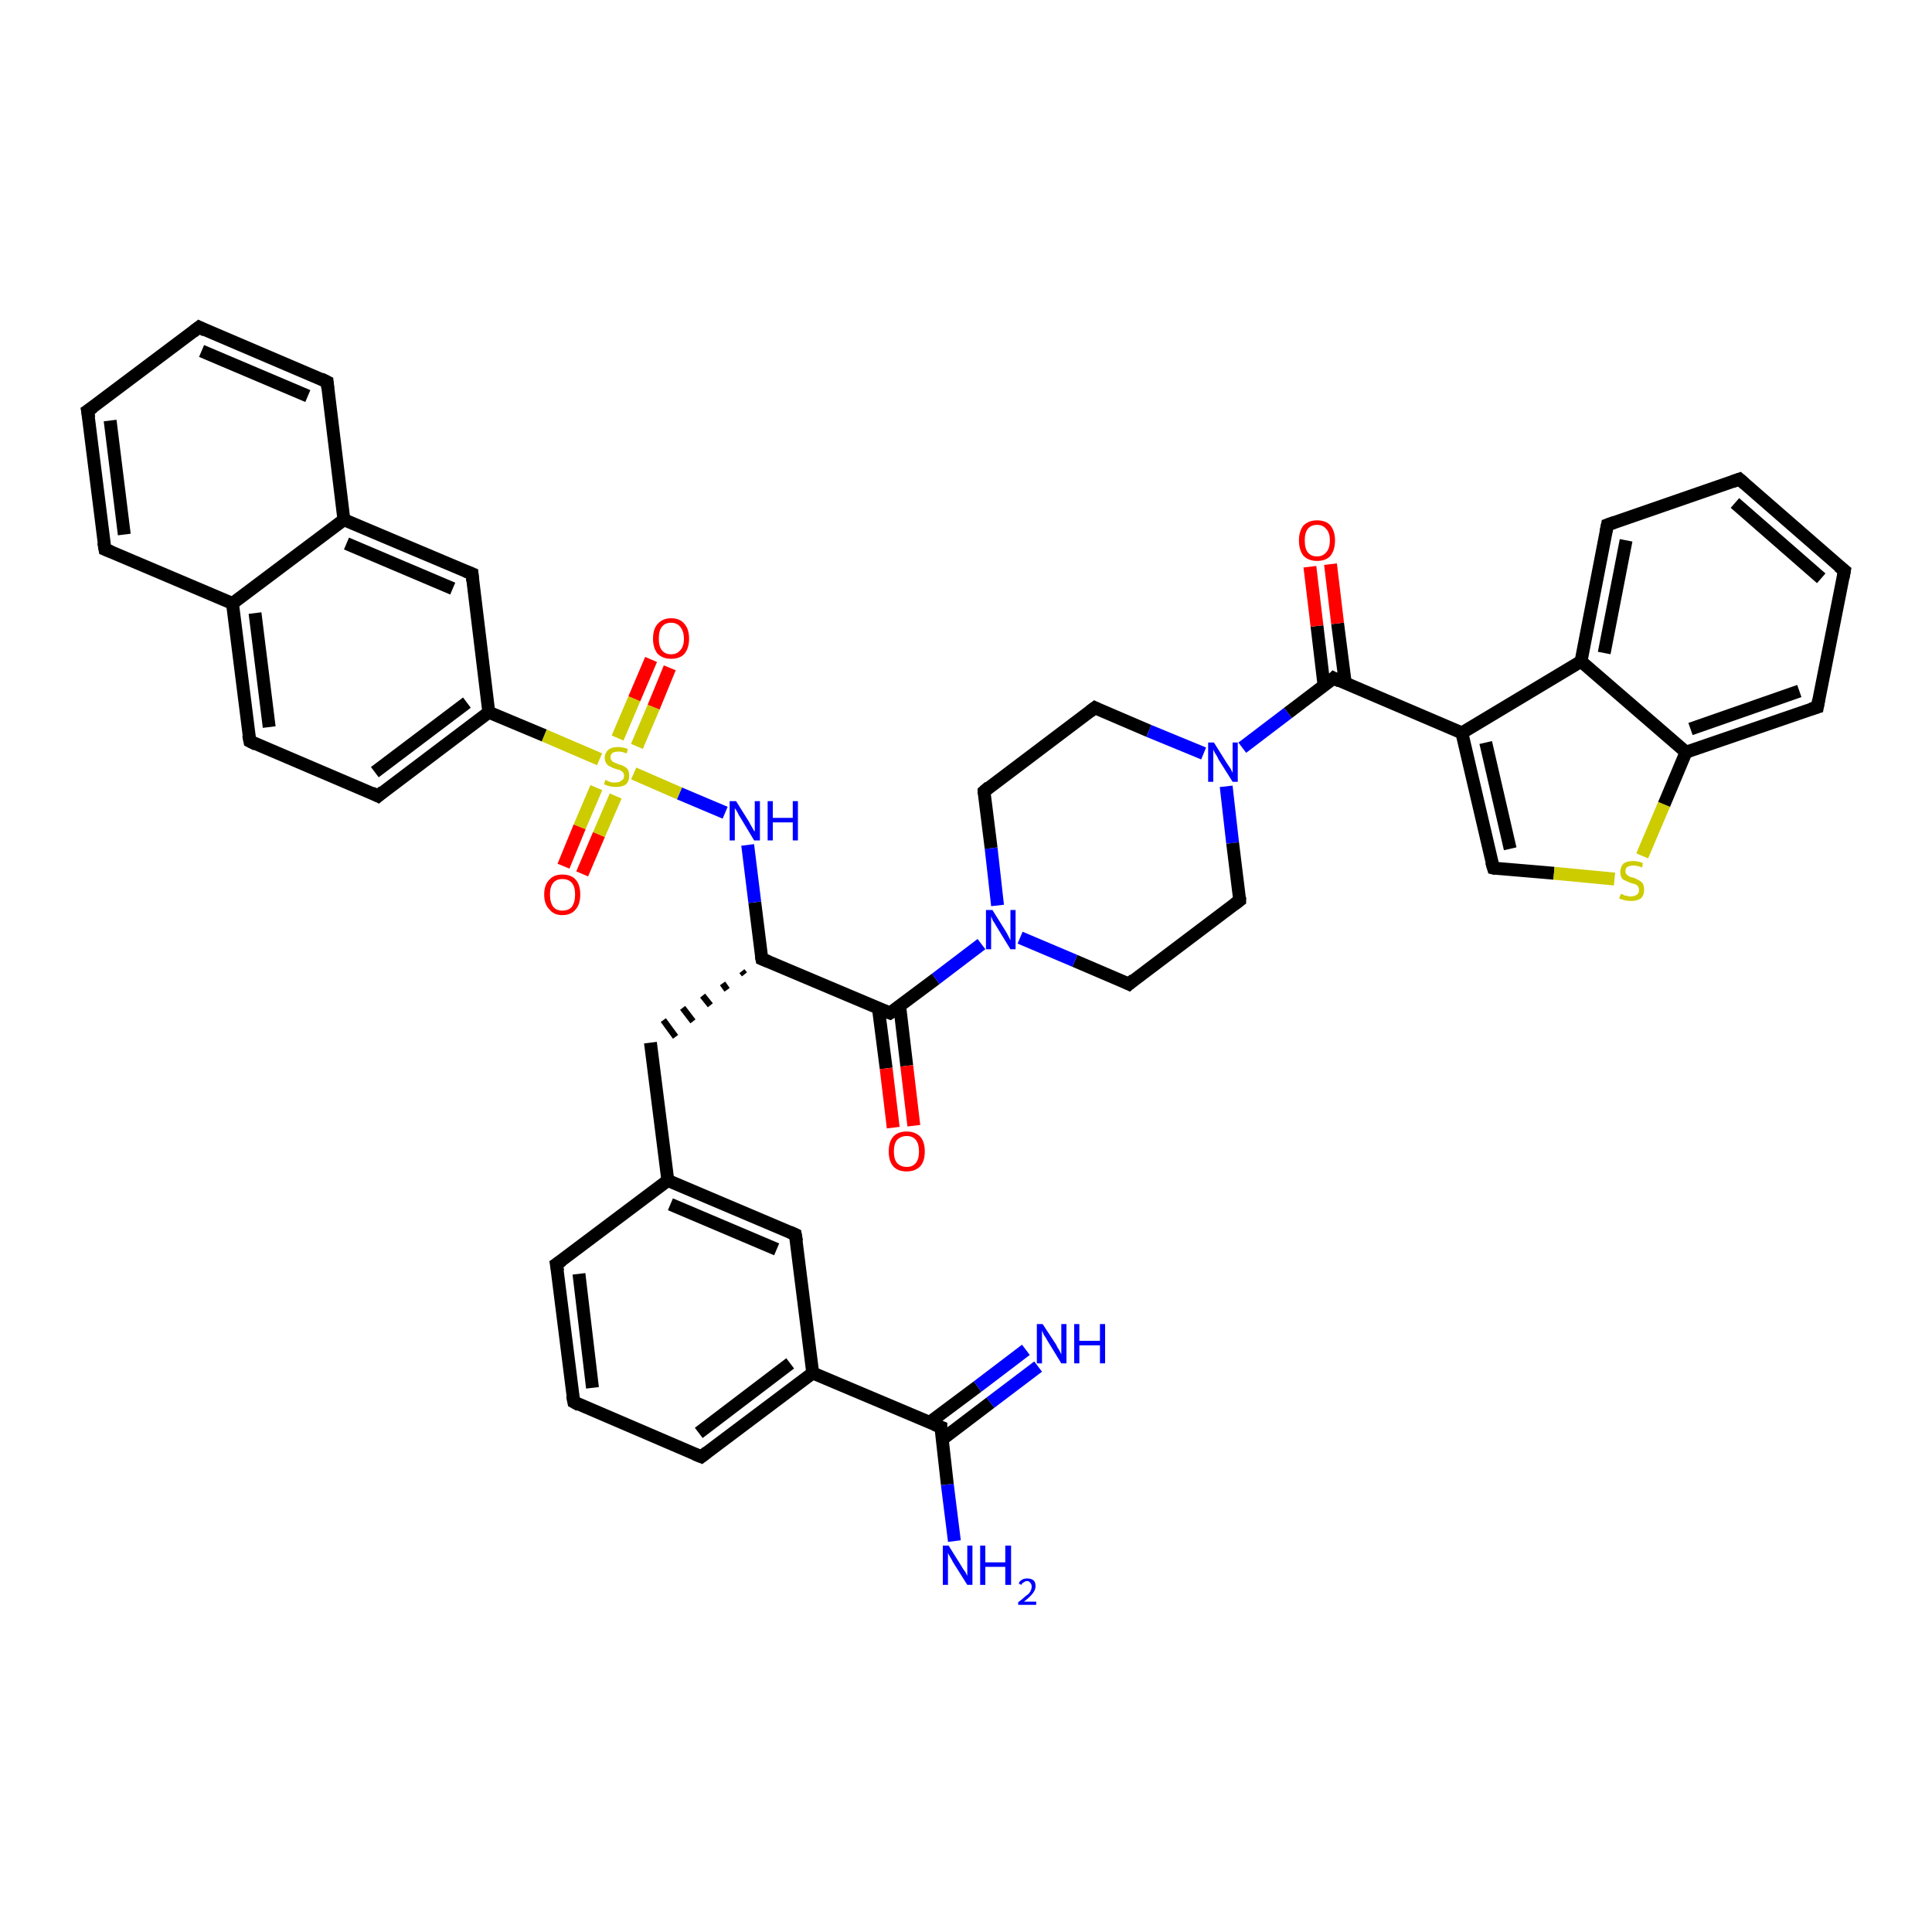 <?xml version='1.0' encoding='iso-8859-1'?>
<svg version='1.1' baseProfile='full'
              xmlns='http://www.w3.org/2000/svg'
                      xmlns:rdkit='http://www.rdkit.org/xml'
                      xmlns:xlink='http://www.w3.org/1999/xlink'
                  xml:space='preserve'
width='300px' height='300px' viewBox='0 0 300 300'>
<!-- END OF HEADER -->
<rect style='opacity:1.0;fill:#FFFFFF;stroke:none' width='300.0' height='300.0' x='0.0' y='0.0'> </rect>
<path class='bond-0 atom-0 atom-1' d='M 148.2,239.3 L 147.1,230.5' style='fill:none;fill-rule:evenodd;stroke:#0000FF;stroke-width:2.0px;stroke-linecap:butt;stroke-linejoin:miter;stroke-opacity:1' />
<path class='bond-0 atom-0 atom-1' d='M 147.1,230.5 L 146.1,221.6' style='fill:none;fill-rule:evenodd;stroke:#000000;stroke-width:2.0px;stroke-linecap:butt;stroke-linejoin:miter;stroke-opacity:1' />
<path class='bond-1 atom-1 atom-2' d='M 146.3,223.5 L 153.8,217.8' style='fill:none;fill-rule:evenodd;stroke:#000000;stroke-width:2.0px;stroke-linecap:butt;stroke-linejoin:miter;stroke-opacity:1' />
<path class='bond-1 atom-1 atom-2' d='M 153.8,217.8 L 161.2,212.2' style='fill:none;fill-rule:evenodd;stroke:#0000FF;stroke-width:2.0px;stroke-linecap:butt;stroke-linejoin:miter;stroke-opacity:1' />
<path class='bond-1 atom-1 atom-2' d='M 144.3,220.9 L 151.8,215.3' style='fill:none;fill-rule:evenodd;stroke:#000000;stroke-width:2.0px;stroke-linecap:butt;stroke-linejoin:miter;stroke-opacity:1' />
<path class='bond-1 atom-1 atom-2' d='M 151.8,215.3 L 159.3,209.6' style='fill:none;fill-rule:evenodd;stroke:#0000FF;stroke-width:2.0px;stroke-linecap:butt;stroke-linejoin:miter;stroke-opacity:1' />
<path class='bond-2 atom-1 atom-3' d='M 146.1,221.6 L 126.2,213.2' style='fill:none;fill-rule:evenodd;stroke:#000000;stroke-width:2.0px;stroke-linecap:butt;stroke-linejoin:miter;stroke-opacity:1' />
<path class='bond-3 atom-3 atom-4' d='M 126.2,213.2 L 108.9,226.2' style='fill:none;fill-rule:evenodd;stroke:#000000;stroke-width:2.0px;stroke-linecap:butt;stroke-linejoin:miter;stroke-opacity:1' />
<path class='bond-3 atom-3 atom-4' d='M 122.7,211.7 L 108.5,222.5' style='fill:none;fill-rule:evenodd;stroke:#000000;stroke-width:2.0px;stroke-linecap:butt;stroke-linejoin:miter;stroke-opacity:1' />
<path class='bond-4 atom-4 atom-5' d='M 108.9,226.2 L 89.1,217.7' style='fill:none;fill-rule:evenodd;stroke:#000000;stroke-width:2.0px;stroke-linecap:butt;stroke-linejoin:miter;stroke-opacity:1' />
<path class='bond-5 atom-5 atom-6' d='M 89.1,217.7 L 86.4,196.3' style='fill:none;fill-rule:evenodd;stroke:#000000;stroke-width:2.0px;stroke-linecap:butt;stroke-linejoin:miter;stroke-opacity:1' />
<path class='bond-5 atom-5 atom-6' d='M 92.0,215.5 L 89.9,197.8' style='fill:none;fill-rule:evenodd;stroke:#000000;stroke-width:2.0px;stroke-linecap:butt;stroke-linejoin:miter;stroke-opacity:1' />
<path class='bond-6 atom-6 atom-7' d='M 86.4,196.3 L 103.7,183.3' style='fill:none;fill-rule:evenodd;stroke:#000000;stroke-width:2.0px;stroke-linecap:butt;stroke-linejoin:miter;stroke-opacity:1' />
<path class='bond-7 atom-7 atom-8' d='M 103.7,183.3 L 101.0,161.9' style='fill:none;fill-rule:evenodd;stroke:#000000;stroke-width:2.0px;stroke-linecap:butt;stroke-linejoin:miter;stroke-opacity:1' />
<path class='bond-8 atom-9 atom-8' d='M 115.2,150.8 L 115.6,151.3' style='fill:none;fill-rule:evenodd;stroke:#000000;stroke-width:1.0px;stroke-linecap:butt;stroke-linejoin:miter;stroke-opacity:1' />
<path class='bond-8 atom-9 atom-8' d='M 112.2,152.7 L 112.9,153.7' style='fill:none;fill-rule:evenodd;stroke:#000000;stroke-width:1.0px;stroke-linecap:butt;stroke-linejoin:miter;stroke-opacity:1' />
<path class='bond-8 atom-9 atom-8' d='M 109.1,154.6 L 110.3,156.1' style='fill:none;fill-rule:evenodd;stroke:#000000;stroke-width:1.0px;stroke-linecap:butt;stroke-linejoin:miter;stroke-opacity:1' />
<path class='bond-8 atom-9 atom-8' d='M 106.0,156.5 L 107.6,158.6' style='fill:none;fill-rule:evenodd;stroke:#000000;stroke-width:1.0px;stroke-linecap:butt;stroke-linejoin:miter;stroke-opacity:1' />
<path class='bond-8 atom-9 atom-8' d='M 103.0,158.4 L 104.9,161.0' style='fill:none;fill-rule:evenodd;stroke:#000000;stroke-width:1.0px;stroke-linecap:butt;stroke-linejoin:miter;stroke-opacity:1' />
<path class='bond-9 atom-9 atom-10' d='M 118.3,148.9 L 117.2,140.1' style='fill:none;fill-rule:evenodd;stroke:#000000;stroke-width:2.0px;stroke-linecap:butt;stroke-linejoin:miter;stroke-opacity:1' />
<path class='bond-9 atom-9 atom-10' d='M 117.2,140.1 L 116.1,131.2' style='fill:none;fill-rule:evenodd;stroke:#0000FF;stroke-width:2.0px;stroke-linecap:butt;stroke-linejoin:miter;stroke-opacity:1' />
<path class='bond-10 atom-10 atom-11' d='M 112.6,126.2 L 105.5,123.2' style='fill:none;fill-rule:evenodd;stroke:#0000FF;stroke-width:2.0px;stroke-linecap:butt;stroke-linejoin:miter;stroke-opacity:1' />
<path class='bond-10 atom-10 atom-11' d='M 105.5,123.2 L 98.4,120.1' style='fill:none;fill-rule:evenodd;stroke:#CCCC00;stroke-width:2.0px;stroke-linecap:butt;stroke-linejoin:miter;stroke-opacity:1' />
<path class='bond-11 atom-11 atom-12' d='M 98.9,115.9 L 101.5,109.8' style='fill:none;fill-rule:evenodd;stroke:#CCCC00;stroke-width:2.0px;stroke-linecap:butt;stroke-linejoin:miter;stroke-opacity:1' />
<path class='bond-11 atom-11 atom-12' d='M 101.5,109.8 L 104.0,103.7' style='fill:none;fill-rule:evenodd;stroke:#FF0000;stroke-width:2.0px;stroke-linecap:butt;stroke-linejoin:miter;stroke-opacity:1' />
<path class='bond-11 atom-11 atom-12' d='M 95.9,114.6 L 98.5,108.5' style='fill:none;fill-rule:evenodd;stroke:#CCCC00;stroke-width:2.0px;stroke-linecap:butt;stroke-linejoin:miter;stroke-opacity:1' />
<path class='bond-11 atom-11 atom-12' d='M 98.5,108.5 L 101.1,102.4' style='fill:none;fill-rule:evenodd;stroke:#FF0000;stroke-width:2.0px;stroke-linecap:butt;stroke-linejoin:miter;stroke-opacity:1' />
<path class='bond-12 atom-11 atom-13' d='M 92.6,122.3 L 90.0,128.4' style='fill:none;fill-rule:evenodd;stroke:#CCCC00;stroke-width:2.0px;stroke-linecap:butt;stroke-linejoin:miter;stroke-opacity:1' />
<path class='bond-12 atom-11 atom-13' d='M 90.0,128.4 L 87.5,134.5' style='fill:none;fill-rule:evenodd;stroke:#FF0000;stroke-width:2.0px;stroke-linecap:butt;stroke-linejoin:miter;stroke-opacity:1' />
<path class='bond-12 atom-11 atom-13' d='M 95.6,123.6 L 93.0,129.6' style='fill:none;fill-rule:evenodd;stroke:#CCCC00;stroke-width:2.0px;stroke-linecap:butt;stroke-linejoin:miter;stroke-opacity:1' />
<path class='bond-12 atom-11 atom-13' d='M 93.0,129.6 L 90.4,135.7' style='fill:none;fill-rule:evenodd;stroke:#FF0000;stroke-width:2.0px;stroke-linecap:butt;stroke-linejoin:miter;stroke-opacity:1' />
<path class='bond-13 atom-11 atom-14' d='M 93.1,117.9 L 84.5,114.2' style='fill:none;fill-rule:evenodd;stroke:#CCCC00;stroke-width:2.0px;stroke-linecap:butt;stroke-linejoin:miter;stroke-opacity:1' />
<path class='bond-13 atom-11 atom-14' d='M 84.5,114.2 L 75.9,110.6' style='fill:none;fill-rule:evenodd;stroke:#000000;stroke-width:2.0px;stroke-linecap:butt;stroke-linejoin:miter;stroke-opacity:1' />
<path class='bond-14 atom-14 atom-15' d='M 75.9,110.6 L 58.7,123.6' style='fill:none;fill-rule:evenodd;stroke:#000000;stroke-width:2.0px;stroke-linecap:butt;stroke-linejoin:miter;stroke-opacity:1' />
<path class='bond-14 atom-14 atom-15' d='M 72.5,109.1 L 58.2,119.9' style='fill:none;fill-rule:evenodd;stroke:#000000;stroke-width:2.0px;stroke-linecap:butt;stroke-linejoin:miter;stroke-opacity:1' />
<path class='bond-15 atom-15 atom-16' d='M 58.7,123.6 L 38.8,115.1' style='fill:none;fill-rule:evenodd;stroke:#000000;stroke-width:2.0px;stroke-linecap:butt;stroke-linejoin:miter;stroke-opacity:1' />
<path class='bond-16 atom-16 atom-17' d='M 38.8,115.1 L 36.1,93.7' style='fill:none;fill-rule:evenodd;stroke:#000000;stroke-width:2.0px;stroke-linecap:butt;stroke-linejoin:miter;stroke-opacity:1' />
<path class='bond-16 atom-16 atom-17' d='M 41.8,112.9 L 39.6,95.2' style='fill:none;fill-rule:evenodd;stroke:#000000;stroke-width:2.0px;stroke-linecap:butt;stroke-linejoin:miter;stroke-opacity:1' />
<path class='bond-17 atom-17 atom-18' d='M 36.1,93.7 L 16.3,85.3' style='fill:none;fill-rule:evenodd;stroke:#000000;stroke-width:2.0px;stroke-linecap:butt;stroke-linejoin:miter;stroke-opacity:1' />
<path class='bond-18 atom-18 atom-19' d='M 16.3,85.3 L 13.6,63.8' style='fill:none;fill-rule:evenodd;stroke:#000000;stroke-width:2.0px;stroke-linecap:butt;stroke-linejoin:miter;stroke-opacity:1' />
<path class='bond-18 atom-18 atom-19' d='M 19.3,83.0 L 17.1,65.3' style='fill:none;fill-rule:evenodd;stroke:#000000;stroke-width:2.0px;stroke-linecap:butt;stroke-linejoin:miter;stroke-opacity:1' />
<path class='bond-19 atom-19 atom-20' d='M 13.6,63.8 L 30.9,50.8' style='fill:none;fill-rule:evenodd;stroke:#000000;stroke-width:2.0px;stroke-linecap:butt;stroke-linejoin:miter;stroke-opacity:1' />
<path class='bond-20 atom-20 atom-21' d='M 30.9,50.8 L 50.8,59.3' style='fill:none;fill-rule:evenodd;stroke:#000000;stroke-width:2.0px;stroke-linecap:butt;stroke-linejoin:miter;stroke-opacity:1' />
<path class='bond-20 atom-20 atom-21' d='M 31.3,54.5 L 47.8,61.5' style='fill:none;fill-rule:evenodd;stroke:#000000;stroke-width:2.0px;stroke-linecap:butt;stroke-linejoin:miter;stroke-opacity:1' />
<path class='bond-21 atom-21 atom-22' d='M 50.8,59.3 L 53.4,80.7' style='fill:none;fill-rule:evenodd;stroke:#000000;stroke-width:2.0px;stroke-linecap:butt;stroke-linejoin:miter;stroke-opacity:1' />
<path class='bond-22 atom-22 atom-23' d='M 53.4,80.7 L 73.3,89.1' style='fill:none;fill-rule:evenodd;stroke:#000000;stroke-width:2.0px;stroke-linecap:butt;stroke-linejoin:miter;stroke-opacity:1' />
<path class='bond-22 atom-22 atom-23' d='M 53.8,84.4 L 70.3,91.4' style='fill:none;fill-rule:evenodd;stroke:#000000;stroke-width:2.0px;stroke-linecap:butt;stroke-linejoin:miter;stroke-opacity:1' />
<path class='bond-23 atom-9 atom-24' d='M 118.3,148.9 L 138.2,157.3' style='fill:none;fill-rule:evenodd;stroke:#000000;stroke-width:2.0px;stroke-linecap:butt;stroke-linejoin:miter;stroke-opacity:1' />
<path class='bond-24 atom-24 atom-25' d='M 136.4,156.6 L 137.6,165.9' style='fill:none;fill-rule:evenodd;stroke:#000000;stroke-width:2.0px;stroke-linecap:butt;stroke-linejoin:miter;stroke-opacity:1' />
<path class='bond-24 atom-24 atom-25' d='M 137.6,165.9 L 138.7,175.1' style='fill:none;fill-rule:evenodd;stroke:#FF0000;stroke-width:2.0px;stroke-linecap:butt;stroke-linejoin:miter;stroke-opacity:1' />
<path class='bond-24 atom-24 atom-25' d='M 139.7,156.2 L 140.8,165.5' style='fill:none;fill-rule:evenodd;stroke:#000000;stroke-width:2.0px;stroke-linecap:butt;stroke-linejoin:miter;stroke-opacity:1' />
<path class='bond-24 atom-24 atom-25' d='M 140.8,165.5 L 141.9,174.8' style='fill:none;fill-rule:evenodd;stroke:#FF0000;stroke-width:2.0px;stroke-linecap:butt;stroke-linejoin:miter;stroke-opacity:1' />
<path class='bond-25 atom-24 atom-26' d='M 138.2,157.3 L 145.3,152.0' style='fill:none;fill-rule:evenodd;stroke:#000000;stroke-width:2.0px;stroke-linecap:butt;stroke-linejoin:miter;stroke-opacity:1' />
<path class='bond-25 atom-24 atom-26' d='M 145.3,152.0 L 152.4,146.6' style='fill:none;fill-rule:evenodd;stroke:#0000FF;stroke-width:2.0px;stroke-linecap:butt;stroke-linejoin:miter;stroke-opacity:1' />
<path class='bond-26 atom-26 atom-27' d='M 154.9,140.6 L 153.9,131.7' style='fill:none;fill-rule:evenodd;stroke:#0000FF;stroke-width:2.0px;stroke-linecap:butt;stroke-linejoin:miter;stroke-opacity:1' />
<path class='bond-26 atom-26 atom-27' d='M 153.9,131.7 L 152.8,122.9' style='fill:none;fill-rule:evenodd;stroke:#000000;stroke-width:2.0px;stroke-linecap:butt;stroke-linejoin:miter;stroke-opacity:1' />
<path class='bond-27 atom-27 atom-28' d='M 152.8,122.9 L 170.0,109.9' style='fill:none;fill-rule:evenodd;stroke:#000000;stroke-width:2.0px;stroke-linecap:butt;stroke-linejoin:miter;stroke-opacity:1' />
<path class='bond-28 atom-28 atom-29' d='M 170.0,109.9 L 178.4,113.5' style='fill:none;fill-rule:evenodd;stroke:#000000;stroke-width:2.0px;stroke-linecap:butt;stroke-linejoin:miter;stroke-opacity:1' />
<path class='bond-28 atom-28 atom-29' d='M 178.4,113.5 L 186.9,117.0' style='fill:none;fill-rule:evenodd;stroke:#0000FF;stroke-width:2.0px;stroke-linecap:butt;stroke-linejoin:miter;stroke-opacity:1' />
<path class='bond-29 atom-29 atom-30' d='M 190.4,122.1 L 191.4,130.9' style='fill:none;fill-rule:evenodd;stroke:#0000FF;stroke-width:2.0px;stroke-linecap:butt;stroke-linejoin:miter;stroke-opacity:1' />
<path class='bond-29 atom-29 atom-30' d='M 191.4,130.9 L 192.5,139.8' style='fill:none;fill-rule:evenodd;stroke:#000000;stroke-width:2.0px;stroke-linecap:butt;stroke-linejoin:miter;stroke-opacity:1' />
<path class='bond-30 atom-30 atom-31' d='M 192.5,139.8 L 175.3,152.8' style='fill:none;fill-rule:evenodd;stroke:#000000;stroke-width:2.0px;stroke-linecap:butt;stroke-linejoin:miter;stroke-opacity:1' />
<path class='bond-31 atom-29 atom-32' d='M 192.9,116.1 L 200.0,110.7' style='fill:none;fill-rule:evenodd;stroke:#0000FF;stroke-width:2.0px;stroke-linecap:butt;stroke-linejoin:miter;stroke-opacity:1' />
<path class='bond-31 atom-29 atom-32' d='M 200.0,110.7 L 207.1,105.3' style='fill:none;fill-rule:evenodd;stroke:#000000;stroke-width:2.0px;stroke-linecap:butt;stroke-linejoin:miter;stroke-opacity:1' />
<path class='bond-32 atom-32 atom-33' d='M 208.9,106.1 L 207.7,96.8' style='fill:none;fill-rule:evenodd;stroke:#000000;stroke-width:2.0px;stroke-linecap:butt;stroke-linejoin:miter;stroke-opacity:1' />
<path class='bond-32 atom-32 atom-33' d='M 207.7,96.8 L 206.6,87.6' style='fill:none;fill-rule:evenodd;stroke:#FF0000;stroke-width:2.0px;stroke-linecap:butt;stroke-linejoin:miter;stroke-opacity:1' />
<path class='bond-32 atom-32 atom-33' d='M 205.6,106.5 L 204.5,97.2' style='fill:none;fill-rule:evenodd;stroke:#000000;stroke-width:2.0px;stroke-linecap:butt;stroke-linejoin:miter;stroke-opacity:1' />
<path class='bond-32 atom-32 atom-33' d='M 204.5,97.2 L 203.4,88.0' style='fill:none;fill-rule:evenodd;stroke:#FF0000;stroke-width:2.0px;stroke-linecap:butt;stroke-linejoin:miter;stroke-opacity:1' />
<path class='bond-33 atom-32 atom-34' d='M 207.1,105.3 L 227.0,113.8' style='fill:none;fill-rule:evenodd;stroke:#000000;stroke-width:2.0px;stroke-linecap:butt;stroke-linejoin:miter;stroke-opacity:1' />
<path class='bond-34 atom-34 atom-35' d='M 227.0,113.8 L 231.9,134.8' style='fill:none;fill-rule:evenodd;stroke:#000000;stroke-width:2.0px;stroke-linecap:butt;stroke-linejoin:miter;stroke-opacity:1' />
<path class='bond-34 atom-34 atom-35' d='M 230.7,115.3 L 234.5,131.8' style='fill:none;fill-rule:evenodd;stroke:#000000;stroke-width:2.0px;stroke-linecap:butt;stroke-linejoin:miter;stroke-opacity:1' />
<path class='bond-35 atom-35 atom-36' d='M 231.9,134.8 L 241.3,135.6' style='fill:none;fill-rule:evenodd;stroke:#000000;stroke-width:2.0px;stroke-linecap:butt;stroke-linejoin:miter;stroke-opacity:1' />
<path class='bond-35 atom-35 atom-36' d='M 241.3,135.6 L 250.7,136.5' style='fill:none;fill-rule:evenodd;stroke:#CCCC00;stroke-width:2.0px;stroke-linecap:butt;stroke-linejoin:miter;stroke-opacity:1' />
<path class='bond-36 atom-36 atom-37' d='M 255.0,132.9 L 258.4,124.9' style='fill:none;fill-rule:evenodd;stroke:#CCCC00;stroke-width:2.0px;stroke-linecap:butt;stroke-linejoin:miter;stroke-opacity:1' />
<path class='bond-36 atom-36 atom-37' d='M 258.4,124.9 L 261.8,116.8' style='fill:none;fill-rule:evenodd;stroke:#000000;stroke-width:2.0px;stroke-linecap:butt;stroke-linejoin:miter;stroke-opacity:1' />
<path class='bond-37 atom-37 atom-38' d='M 261.8,116.8 L 282.2,109.8' style='fill:none;fill-rule:evenodd;stroke:#000000;stroke-width:2.0px;stroke-linecap:butt;stroke-linejoin:miter;stroke-opacity:1' />
<path class='bond-37 atom-37 atom-38' d='M 262.5,113.2 L 279.4,107.3' style='fill:none;fill-rule:evenodd;stroke:#000000;stroke-width:2.0px;stroke-linecap:butt;stroke-linejoin:miter;stroke-opacity:1' />
<path class='bond-38 atom-38 atom-39' d='M 282.2,109.8 L 286.4,88.6' style='fill:none;fill-rule:evenodd;stroke:#000000;stroke-width:2.0px;stroke-linecap:butt;stroke-linejoin:miter;stroke-opacity:1' />
<path class='bond-39 atom-39 atom-40' d='M 286.4,88.6 L 270.1,74.4' style='fill:none;fill-rule:evenodd;stroke:#000000;stroke-width:2.0px;stroke-linecap:butt;stroke-linejoin:miter;stroke-opacity:1' />
<path class='bond-39 atom-39 atom-40' d='M 282.8,89.8 L 269.4,78.1' style='fill:none;fill-rule:evenodd;stroke:#000000;stroke-width:2.0px;stroke-linecap:butt;stroke-linejoin:miter;stroke-opacity:1' />
<path class='bond-40 atom-40 atom-41' d='M 270.1,74.4 L 249.6,81.5' style='fill:none;fill-rule:evenodd;stroke:#000000;stroke-width:2.0px;stroke-linecap:butt;stroke-linejoin:miter;stroke-opacity:1' />
<path class='bond-41 atom-41 atom-42' d='M 249.6,81.5 L 245.5,102.7' style='fill:none;fill-rule:evenodd;stroke:#000000;stroke-width:2.0px;stroke-linecap:butt;stroke-linejoin:miter;stroke-opacity:1' />
<path class='bond-41 atom-41 atom-42' d='M 252.5,83.9 L 249.1,101.4' style='fill:none;fill-rule:evenodd;stroke:#000000;stroke-width:2.0px;stroke-linecap:butt;stroke-linejoin:miter;stroke-opacity:1' />
<path class='bond-42 atom-7 atom-43' d='M 103.7,183.3 L 123.5,191.7' style='fill:none;fill-rule:evenodd;stroke:#000000;stroke-width:2.0px;stroke-linecap:butt;stroke-linejoin:miter;stroke-opacity:1' />
<path class='bond-42 atom-7 atom-43' d='M 104.1,187.0 L 120.6,194.0' style='fill:none;fill-rule:evenodd;stroke:#000000;stroke-width:2.0px;stroke-linecap:butt;stroke-linejoin:miter;stroke-opacity:1' />
<path class='bond-43 atom-43 atom-3' d='M 123.5,191.7 L 126.2,213.2' style='fill:none;fill-rule:evenodd;stroke:#000000;stroke-width:2.0px;stroke-linecap:butt;stroke-linejoin:miter;stroke-opacity:1' />
<path class='bond-44 atom-23 atom-14' d='M 73.3,89.1 L 75.9,110.6' style='fill:none;fill-rule:evenodd;stroke:#000000;stroke-width:2.0px;stroke-linecap:butt;stroke-linejoin:miter;stroke-opacity:1' />
<path class='bond-45 atom-31 atom-26' d='M 175.3,152.8 L 166.9,149.2' style='fill:none;fill-rule:evenodd;stroke:#000000;stroke-width:2.0px;stroke-linecap:butt;stroke-linejoin:miter;stroke-opacity:1' />
<path class='bond-45 atom-31 atom-26' d='M 166.9,149.2 L 158.4,145.6' style='fill:none;fill-rule:evenodd;stroke:#0000FF;stroke-width:2.0px;stroke-linecap:butt;stroke-linejoin:miter;stroke-opacity:1' />
<path class='bond-46 atom-42 atom-34' d='M 245.5,102.7 L 227.0,113.8' style='fill:none;fill-rule:evenodd;stroke:#000000;stroke-width:2.0px;stroke-linecap:butt;stroke-linejoin:miter;stroke-opacity:1' />
<path class='bond-47 atom-22 atom-17' d='M 53.4,80.7 L 36.1,93.7' style='fill:none;fill-rule:evenodd;stroke:#000000;stroke-width:2.0px;stroke-linecap:butt;stroke-linejoin:miter;stroke-opacity:1' />
<path class='bond-48 atom-42 atom-37' d='M 245.5,102.7 L 261.8,116.8' style='fill:none;fill-rule:evenodd;stroke:#000000;stroke-width:2.0px;stroke-linecap:butt;stroke-linejoin:miter;stroke-opacity:1' />
<path d='M 146.1,222.1 L 146.1,221.6 L 145.1,221.2' style='fill:none;stroke:#000000;stroke-width:2.0px;stroke-linecap:butt;stroke-linejoin:miter;stroke-opacity:1;' />
<path d='M 109.8,225.5 L 108.9,226.2 L 107.9,225.8' style='fill:none;stroke:#000000;stroke-width:2.0px;stroke-linecap:butt;stroke-linejoin:miter;stroke-opacity:1;' />
<path d='M 90.0,218.2 L 89.1,217.7 L 88.9,216.7' style='fill:none;stroke:#000000;stroke-width:2.0px;stroke-linecap:butt;stroke-linejoin:miter;stroke-opacity:1;' />
<path d='M 86.6,197.4 L 86.4,196.3 L 87.3,195.7' style='fill:none;stroke:#000000;stroke-width:2.0px;stroke-linecap:butt;stroke-linejoin:miter;stroke-opacity:1;' />
<path d='M 118.2,148.4 L 118.3,148.9 L 119.3,149.3' style='fill:none;stroke:#000000;stroke-width:2.0px;stroke-linecap:butt;stroke-linejoin:miter;stroke-opacity:1;' />
<path d='M 59.5,122.9 L 58.7,123.6 L 57.7,123.1' style='fill:none;stroke:#000000;stroke-width:2.0px;stroke-linecap:butt;stroke-linejoin:miter;stroke-opacity:1;' />
<path d='M 39.8,115.6 L 38.8,115.1 L 38.6,114.1' style='fill:none;stroke:#000000;stroke-width:2.0px;stroke-linecap:butt;stroke-linejoin:miter;stroke-opacity:1;' />
<path d='M 17.3,85.7 L 16.3,85.3 L 16.1,84.2' style='fill:none;stroke:#000000;stroke-width:2.0px;stroke-linecap:butt;stroke-linejoin:miter;stroke-opacity:1;' />
<path d='M 13.8,64.9 L 13.6,63.8 L 14.5,63.2' style='fill:none;stroke:#000000;stroke-width:2.0px;stroke-linecap:butt;stroke-linejoin:miter;stroke-opacity:1;' />
<path d='M 30.0,51.5 L 30.9,50.8 L 31.9,51.3' style='fill:none;stroke:#000000;stroke-width:2.0px;stroke-linecap:butt;stroke-linejoin:miter;stroke-opacity:1;' />
<path d='M 49.8,58.8 L 50.8,59.3 L 50.9,60.3' style='fill:none;stroke:#000000;stroke-width:2.0px;stroke-linecap:butt;stroke-linejoin:miter;stroke-opacity:1;' />
<path d='M 72.3,88.7 L 73.3,89.1 L 73.4,90.2' style='fill:none;stroke:#000000;stroke-width:2.0px;stroke-linecap:butt;stroke-linejoin:miter;stroke-opacity:1;' />
<path d='M 137.2,156.9 L 138.2,157.3 L 138.5,157.1' style='fill:none;stroke:#000000;stroke-width:2.0px;stroke-linecap:butt;stroke-linejoin:miter;stroke-opacity:1;' />
<path d='M 152.8,123.3 L 152.8,122.9 L 153.6,122.2' style='fill:none;stroke:#000000;stroke-width:2.0px;stroke-linecap:butt;stroke-linejoin:miter;stroke-opacity:1;' />
<path d='M 169.2,110.5 L 170.0,109.9 L 170.4,110.1' style='fill:none;stroke:#000000;stroke-width:2.0px;stroke-linecap:butt;stroke-linejoin:miter;stroke-opacity:1;' />
<path d='M 192.5,139.3 L 192.5,139.8 L 191.7,140.4' style='fill:none;stroke:#000000;stroke-width:2.0px;stroke-linecap:butt;stroke-linejoin:miter;stroke-opacity:1;' />
<path d='M 176.1,152.1 L 175.3,152.8 L 174.9,152.6' style='fill:none;stroke:#000000;stroke-width:2.0px;stroke-linecap:butt;stroke-linejoin:miter;stroke-opacity:1;' />
<path d='M 206.8,105.6 L 207.1,105.3 L 208.1,105.8' style='fill:none;stroke:#000000;stroke-width:2.0px;stroke-linecap:butt;stroke-linejoin:miter;stroke-opacity:1;' />
<path d='M 231.6,133.8 L 231.9,134.8 L 232.3,134.9' style='fill:none;stroke:#000000;stroke-width:2.0px;stroke-linecap:butt;stroke-linejoin:miter;stroke-opacity:1;' />
<path d='M 281.2,110.1 L 282.2,109.8 L 282.4,108.7' style='fill:none;stroke:#000000;stroke-width:2.0px;stroke-linecap:butt;stroke-linejoin:miter;stroke-opacity:1;' />
<path d='M 286.2,89.7 L 286.4,88.6 L 285.5,87.9' style='fill:none;stroke:#000000;stroke-width:2.0px;stroke-linecap:butt;stroke-linejoin:miter;stroke-opacity:1;' />
<path d='M 270.9,75.1 L 270.1,74.4 L 269.0,74.8' style='fill:none;stroke:#000000;stroke-width:2.0px;stroke-linecap:butt;stroke-linejoin:miter;stroke-opacity:1;' />
<path d='M 250.7,81.1 L 249.6,81.5 L 249.4,82.5' style='fill:none;stroke:#000000;stroke-width:2.0px;stroke-linecap:butt;stroke-linejoin:miter;stroke-opacity:1;' />
<path d='M 122.6,191.3 L 123.5,191.7 L 123.7,192.8' style='fill:none;stroke:#000000;stroke-width:2.0px;stroke-linecap:butt;stroke-linejoin:miter;stroke-opacity:1;' />
<path class='atom-0' d='M 147.3 240.0
L 149.3 243.2
Q 149.5 243.6, 149.9 244.1
Q 150.2 244.7, 150.2 244.7
L 150.2 240.0
L 151.0 240.0
L 151.0 246.1
L 150.2 246.1
L 148.0 242.6
Q 147.8 242.2, 147.5 241.7
Q 147.2 241.2, 147.2 241.1
L 147.2 246.1
L 146.4 246.1
L 146.4 240.0
L 147.3 240.0
' fill='#0000FF'/>
<path class='atom-0' d='M 152.2 240.0
L 153.0 240.0
L 153.0 242.6
L 156.1 242.6
L 156.1 240.0
L 157.0 240.0
L 157.0 246.1
L 156.1 246.1
L 156.1 243.3
L 153.0 243.3
L 153.0 246.1
L 152.2 246.1
L 152.2 240.0
' fill='#0000FF'/>
<path class='atom-0' d='M 158.2 245.9
Q 158.3 245.5, 158.7 245.3
Q 159.0 245.1, 159.5 245.1
Q 160.1 245.1, 160.5 245.4
Q 160.8 245.7, 160.8 246.3
Q 160.8 246.9, 160.3 247.5
Q 159.9 248.0, 159.0 248.7
L 160.9 248.7
L 160.9 249.2
L 158.1 249.2
L 158.1 248.8
Q 158.9 248.2, 159.3 247.8
Q 159.8 247.5, 160.0 247.1
Q 160.2 246.7, 160.2 246.4
Q 160.2 246.0, 160.0 245.8
Q 159.8 245.5, 159.5 245.5
Q 159.2 245.5, 159.0 245.7
Q 158.7 245.8, 158.6 246.1
L 158.2 245.9
' fill='#0000FF'/>
<path class='atom-2' d='M 161.9 205.6
L 164.0 208.8
Q 164.1 209.1, 164.5 209.7
Q 164.8 210.3, 164.8 210.3
L 164.8 205.6
L 165.6 205.6
L 165.6 211.7
L 164.8 211.7
L 162.6 208.1
Q 162.4 207.7, 162.1 207.3
Q 161.9 206.8, 161.8 206.6
L 161.8 211.7
L 161.0 211.7
L 161.0 205.6
L 161.9 205.6
' fill='#0000FF'/>
<path class='atom-2' d='M 166.8 205.6
L 167.6 205.6
L 167.6 208.2
L 170.8 208.2
L 170.8 205.6
L 171.6 205.6
L 171.6 211.7
L 170.8 211.7
L 170.8 208.9
L 167.6 208.9
L 167.6 211.7
L 166.8 211.7
L 166.8 205.6
' fill='#0000FF'/>
<path class='atom-10' d='M 114.3 124.4
L 116.3 127.6
Q 116.5 128.0, 116.8 128.5
Q 117.1 129.1, 117.2 129.1
L 117.2 124.4
L 118.0 124.4
L 118.0 130.5
L 117.1 130.5
L 115.0 127.0
Q 114.7 126.6, 114.5 126.1
Q 114.2 125.6, 114.1 125.5
L 114.1 130.5
L 113.3 130.5
L 113.3 124.4
L 114.3 124.4
' fill='#0000FF'/>
<path class='atom-10' d='M 119.2 124.4
L 120.0 124.4
L 120.0 127.0
L 123.1 127.0
L 123.1 124.4
L 123.9 124.4
L 123.9 130.5
L 123.1 130.5
L 123.1 127.7
L 120.0 127.7
L 120.0 130.5
L 119.2 130.5
L 119.2 124.4
' fill='#0000FF'/>
<path class='atom-11' d='M 94.0 121.1
Q 94.1 121.1, 94.4 121.3
Q 94.7 121.4, 95.0 121.5
Q 95.3 121.5, 95.6 121.5
Q 96.2 121.5, 96.5 121.2
Q 96.9 121.0, 96.9 120.5
Q 96.9 120.1, 96.7 119.9
Q 96.5 119.7, 96.3 119.6
Q 96.0 119.5, 95.6 119.4
Q 95.0 119.2, 94.7 119.0
Q 94.4 118.9, 94.2 118.6
Q 93.9 118.2, 93.9 117.7
Q 93.9 116.9, 94.5 116.4
Q 95.0 116.0, 96.0 116.0
Q 96.7 116.0, 97.5 116.3
L 97.3 117.0
Q 96.6 116.7, 96.1 116.7
Q 95.5 116.7, 95.1 116.9
Q 94.8 117.2, 94.8 117.6
Q 94.8 117.9, 95.0 118.1
Q 95.1 118.3, 95.4 118.4
Q 95.6 118.5, 96.1 118.7
Q 96.6 118.8, 96.9 119.0
Q 97.3 119.2, 97.5 119.5
Q 97.7 119.9, 97.7 120.5
Q 97.7 121.3, 97.2 121.8
Q 96.6 122.2, 95.7 122.2
Q 95.1 122.2, 94.7 122.1
Q 94.3 122.0, 93.8 121.8
L 94.0 121.1
' fill='#CCCC00'/>
<path class='atom-12' d='M 101.4 99.2
Q 101.4 97.7, 102.1 96.9
Q 102.9 96.0, 104.2 96.0
Q 105.6 96.0, 106.3 96.9
Q 107.0 97.7, 107.0 99.2
Q 107.0 100.6, 106.3 101.5
Q 105.6 102.3, 104.2 102.3
Q 102.9 102.3, 102.1 101.5
Q 101.4 100.6, 101.4 99.2
M 104.2 101.6
Q 105.1 101.6, 105.6 101.0
Q 106.2 100.4, 106.2 99.2
Q 106.2 98.0, 105.6 97.3
Q 105.1 96.7, 104.2 96.7
Q 103.3 96.7, 102.8 97.3
Q 102.3 97.9, 102.3 99.2
Q 102.3 100.4, 102.8 101.0
Q 103.3 101.6, 104.2 101.6
' fill='#FF0000'/>
<path class='atom-13' d='M 84.5 138.9
Q 84.5 137.4, 85.3 136.6
Q 86.0 135.8, 87.3 135.8
Q 88.7 135.8, 89.4 136.6
Q 90.1 137.4, 90.1 138.9
Q 90.1 140.4, 89.4 141.2
Q 88.7 142.1, 87.3 142.1
Q 86.0 142.1, 85.3 141.2
Q 84.5 140.4, 84.5 138.9
M 87.3 141.4
Q 88.3 141.4, 88.8 140.8
Q 89.3 140.1, 89.3 138.9
Q 89.3 137.7, 88.8 137.1
Q 88.3 136.5, 87.3 136.5
Q 86.4 136.5, 85.9 137.1
Q 85.4 137.7, 85.4 138.9
Q 85.4 140.1, 85.9 140.8
Q 86.4 141.4, 87.3 141.4
' fill='#FF0000'/>
<path class='atom-25' d='M 138.0 178.8
Q 138.0 177.3, 138.7 176.5
Q 139.4 175.7, 140.8 175.7
Q 142.1 175.7, 142.9 176.5
Q 143.6 177.3, 143.6 178.8
Q 143.6 180.3, 142.9 181.1
Q 142.1 181.9, 140.8 181.9
Q 139.4 181.9, 138.7 181.1
Q 138.0 180.3, 138.0 178.8
M 140.8 181.2
Q 141.7 181.2, 142.2 180.6
Q 142.7 180.0, 142.7 178.8
Q 142.7 177.6, 142.2 177.0
Q 141.7 176.4, 140.8 176.4
Q 139.9 176.4, 139.3 177.0
Q 138.8 177.6, 138.8 178.8
Q 138.8 180.0, 139.3 180.6
Q 139.9 181.2, 140.8 181.2
' fill='#FF0000'/>
<path class='atom-26' d='M 154.1 141.3
L 156.1 144.5
Q 156.3 144.8, 156.6 145.4
Q 156.9 146.0, 156.9 146.0
L 156.9 141.3
L 157.7 141.3
L 157.7 147.4
L 156.9 147.4
L 154.7 143.8
Q 154.5 143.4, 154.2 143.0
Q 154.0 142.5, 153.9 142.3
L 153.9 147.4
L 153.1 147.4
L 153.1 141.3
L 154.1 141.3
' fill='#0000FF'/>
<path class='atom-29' d='M 188.5 115.3
L 190.5 118.5
Q 190.7 118.8, 191.1 119.4
Q 191.4 120.0, 191.4 120.0
L 191.4 115.3
L 192.2 115.3
L 192.2 121.4
L 191.4 121.4
L 189.2 117.9
Q 189.0 117.4, 188.7 117.0
Q 188.4 116.5, 188.4 116.3
L 188.4 121.4
L 187.6 121.4
L 187.6 115.3
L 188.5 115.3
' fill='#0000FF'/>
<path class='atom-33' d='M 201.7 83.9
Q 201.7 82.5, 202.4 81.6
Q 203.2 80.8, 204.5 80.8
Q 205.9 80.8, 206.6 81.6
Q 207.3 82.5, 207.3 83.9
Q 207.3 85.4, 206.6 86.3
Q 205.9 87.1, 204.5 87.1
Q 203.2 87.1, 202.4 86.3
Q 201.7 85.4, 201.7 83.9
M 204.5 86.4
Q 205.4 86.4, 205.9 85.8
Q 206.5 85.2, 206.5 83.9
Q 206.5 82.7, 205.9 82.1
Q 205.4 81.5, 204.5 81.5
Q 203.6 81.5, 203.1 82.1
Q 202.6 82.7, 202.6 83.9
Q 202.6 85.2, 203.1 85.8
Q 203.6 86.4, 204.5 86.4
' fill='#FF0000'/>
<path class='atom-36' d='M 251.7 138.8
Q 251.7 138.8, 252.0 138.9
Q 252.3 139.1, 252.6 139.1
Q 252.9 139.2, 253.2 139.2
Q 253.8 139.2, 254.2 138.9
Q 254.5 138.7, 254.5 138.2
Q 254.5 137.8, 254.3 137.6
Q 254.2 137.4, 253.9 137.3
Q 253.6 137.2, 253.2 137.1
Q 252.7 136.9, 252.3 136.7
Q 252.0 136.6, 251.8 136.3
Q 251.6 135.9, 251.6 135.4
Q 251.6 134.6, 252.1 134.1
Q 252.6 133.7, 253.6 133.7
Q 254.3 133.7, 255.1 134.0
L 255.0 134.7
Q 254.2 134.4, 253.7 134.4
Q 253.1 134.4, 252.7 134.6
Q 252.4 134.8, 252.4 135.3
Q 252.4 135.6, 252.6 135.8
Q 252.8 136.0, 253.0 136.1
Q 253.2 136.2, 253.7 136.3
Q 254.2 136.5, 254.5 136.7
Q 254.9 136.9, 255.1 137.2
Q 255.3 137.6, 255.3 138.2
Q 255.3 139.0, 254.8 139.5
Q 254.2 139.9, 253.3 139.9
Q 252.7 139.9, 252.3 139.8
Q 251.9 139.7, 251.4 139.5
L 251.7 138.8
' fill='#CCCC00'/>
</svg>
